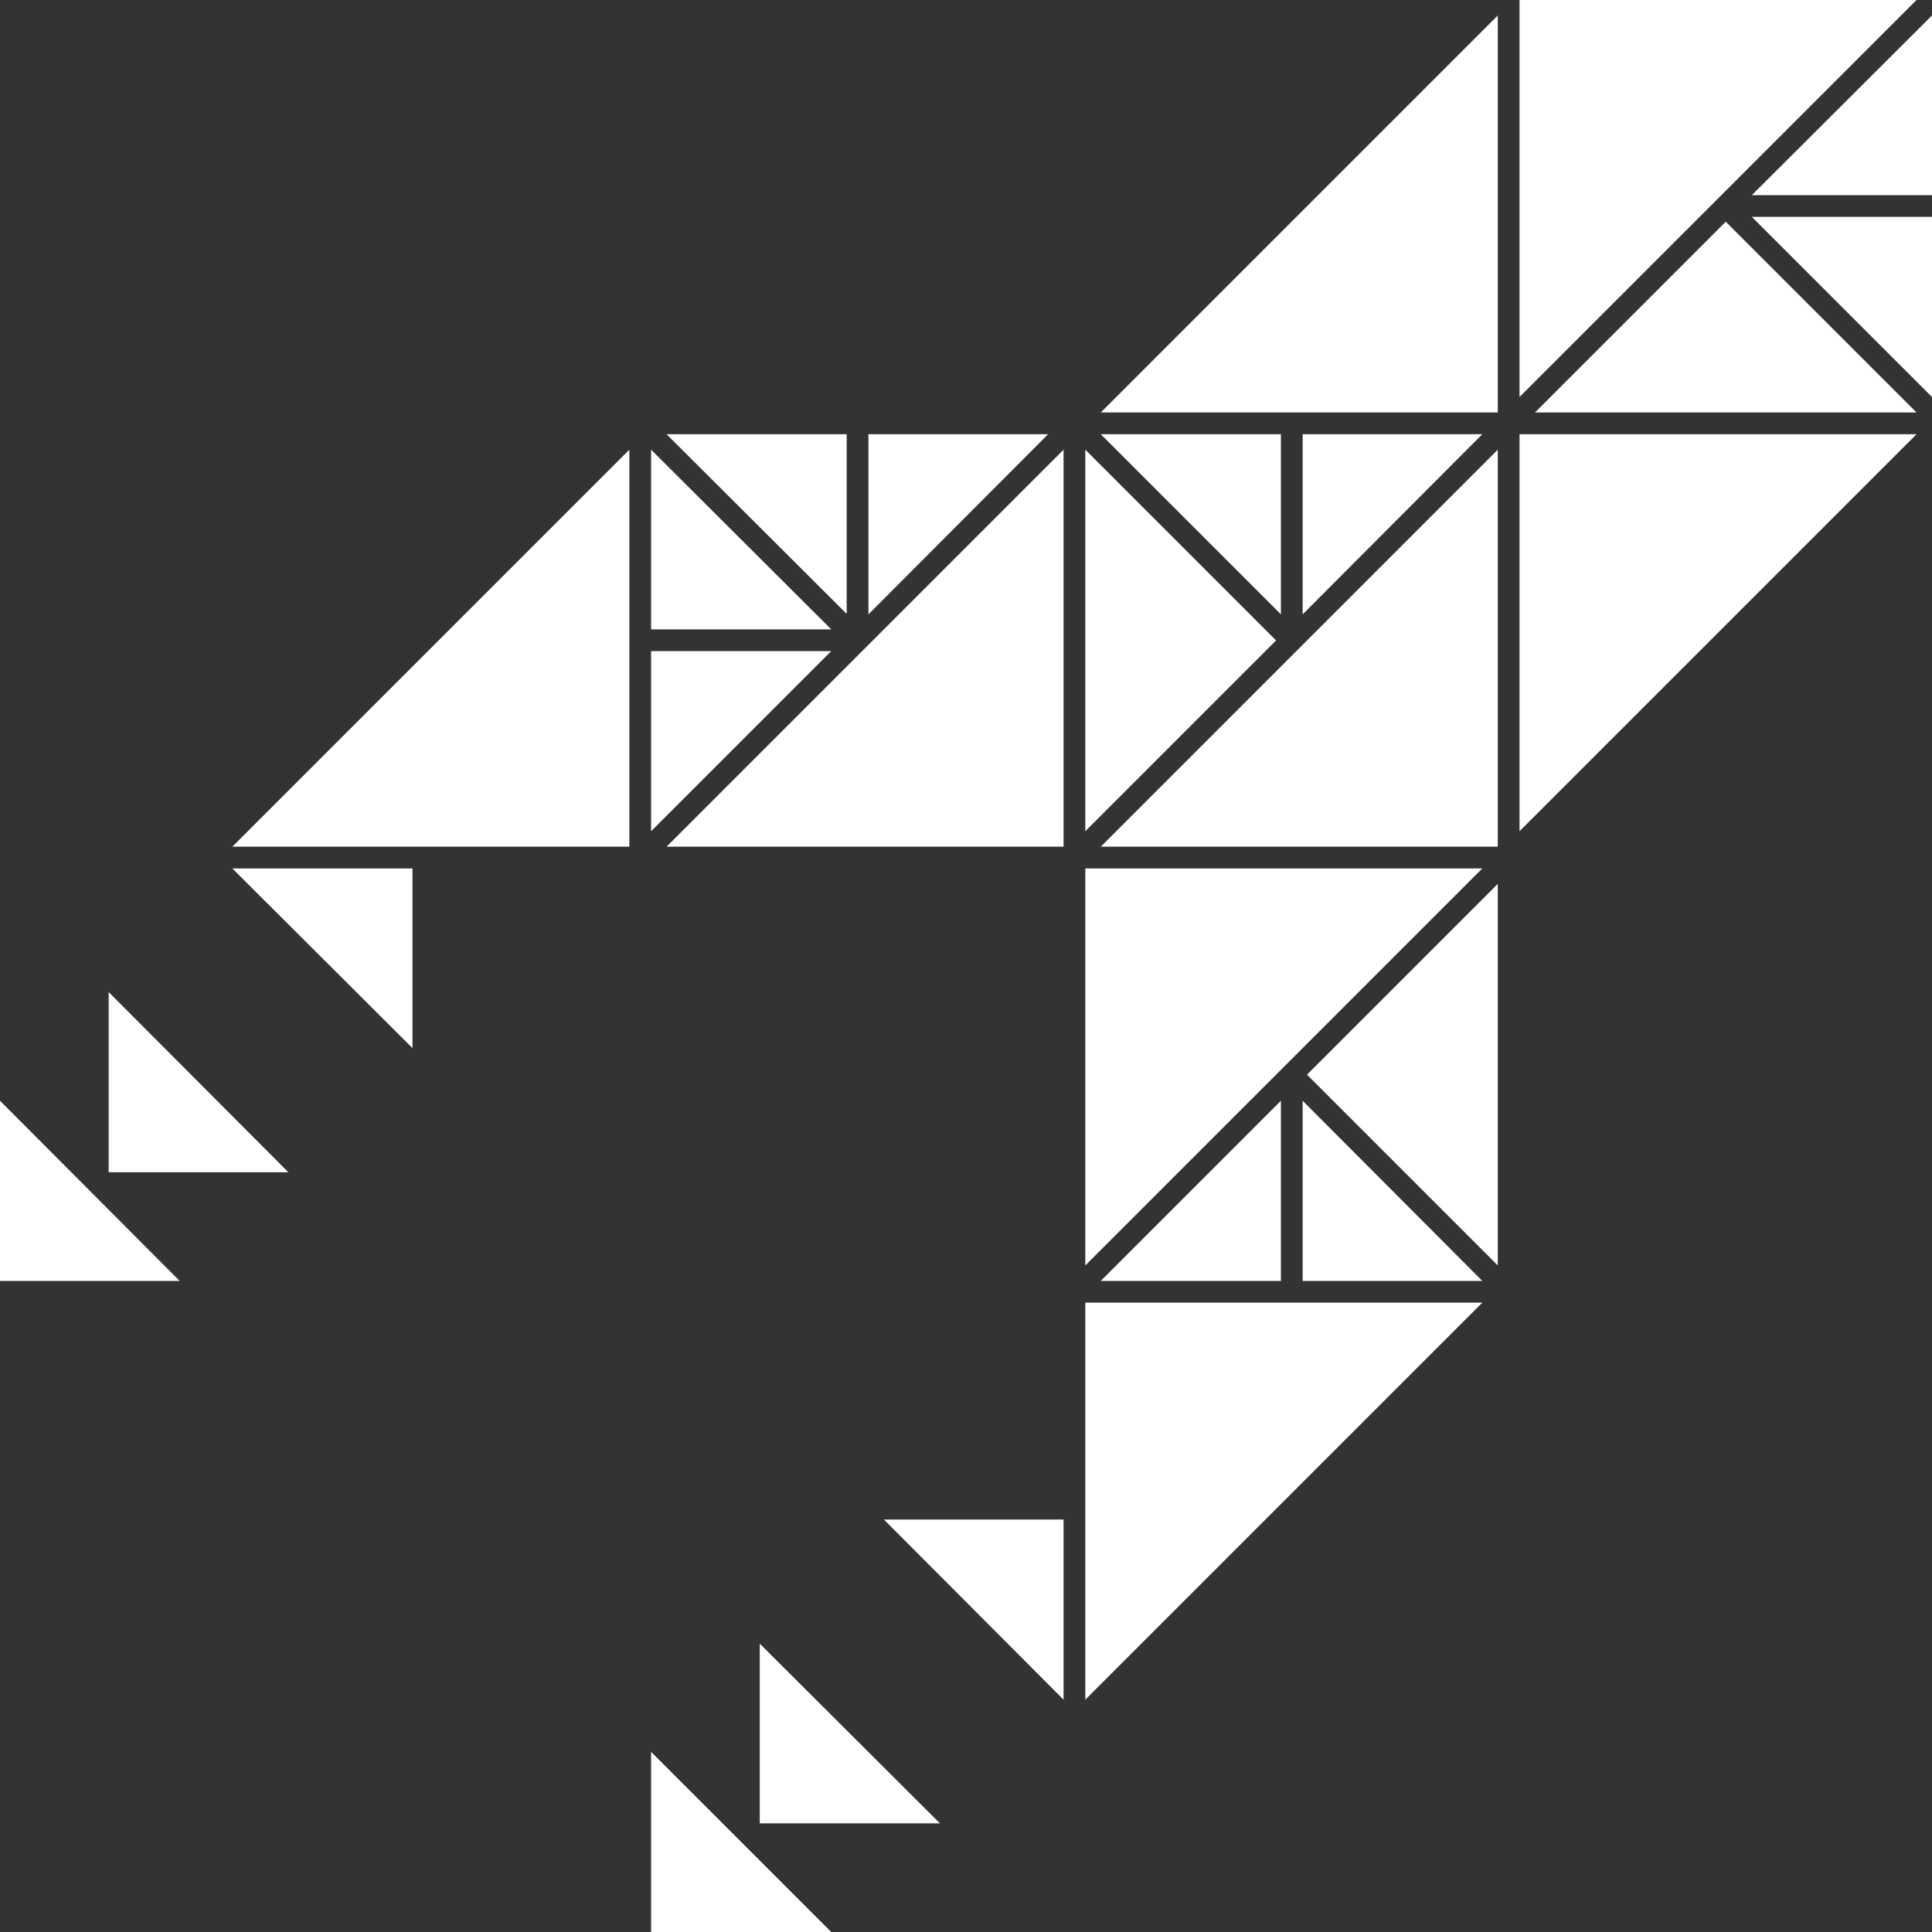 <?xml version="1.0" encoding="utf-8"?>
<!-- Generator: Adobe Illustrator 27.8.0, SVG Export Plug-In . SVG Version: 6.00 Build 0)  -->
<svg version="1.1" id="Ebene_1" xmlns="http://www.w3.org/2000/svg" xmlns:xlink="http://www.w3.org/1999/xlink" x="0px" y="0px"
	 width="400px" height="400px" viewBox="0 0 400 400" style="enable-background:new 0 0 400 400;" xml:space="preserve">
<rect x="0" y="0" width="400" height="400" fill="#333333" stroke="none"/>
<style type="text/css">
	.white{fill:#FFFFFF;}
</style>
<g>
	<polygon class="white" points="85.4,217 48.1,179.8 85.4,179.8 	"/>
	<polygon class="white" points="130.3,175.3 87.6,175.3 85.4,175.3 48.1,175.3 130.3,93.1 	"/>
	<polygon class="white" points="220.2,351.9 183,314.6 220.2,314.6 	"/>
	<polygon class="white" points="179.8,89.9 217,89.9 179.8,127.2 	"/>
	<polygon class="white" points="134.8,134.8 172.1,134.8 134.8,172.1 	"/>
	<polygon class="white" points="220.2,175.3 138,175.3 220.2,93.1 	"/>
	<polygon class="white" points="224.7,93.1 264.2,132.6 224.7,172.1 	"/>
	<polygon class="white" points="227.9,89.9 265.2,89.9 265.2,127.2 	"/>
	<polygon class="white" points="224.7,179.8 306.9,179.8 224.7,262 	"/>
	<polygon class="white" points="265.2,227.9 265.2,265.2 227.9,265.2 	"/>
	<polygon class="white" points="224.7,351.9 224.7,314.6 224.7,312.4 224.7,269.7 306.9,269.7 	"/>
	<polygon class="white" points="269.7,265.2 269.7,227.9 306.9,265.2 	"/>
	<polygon class="white" points="310.1,262 270.6,222.5 310.1,183 	"/>
	<polygon class="white" points="310.1,175.3 227.9,175.3 310.1,93.1 	"/>
	<polygon class="white" points="269.7,127.2 269.7,89.9 306.9,89.9 	"/>
	<polygon class="white" points="310.1,85.4 227.9,85.4 310.1,3.2 	"/>
	<polygon class="white" points="314.6,0 396.8,0 314.6,82.2 	"/>
	<polygon class="white" points="314.6,172.1 314.6,89.9 396.8,89.9 	"/>
	<polygon class="white" points="317.8,85.4 357.3,45.9 396.8,85.4 	"/>
	<polygon class="white" points="400,82.2 362.7,44.9 400,44.9 	"/>
	<polygon class="white" points="400,40.4 362.7,40.4 400,3.2 	"/>
	<polygon class="white" points="172.1,400 134.8,400 134.8,362.7 	"/>
	<polygon class="white" points="157.3,377.5 157.3,340.3 194.6,377.5 	"/>
	<polygon class="white" points="37.2,265.2 0,265.2 0,227.9 	"/>
	<polygon class="white" points="22.5,242.7 22.5,205.4 59.7,242.7 	"/>
	<polygon class="white" points="175.3,127.1 175.3,89.9 138,89.9 	"/>
	<polygon class="white" points="134.8,93.1 134.8,130.3 172.1,130.3 	"/>
</g>
</svg>
